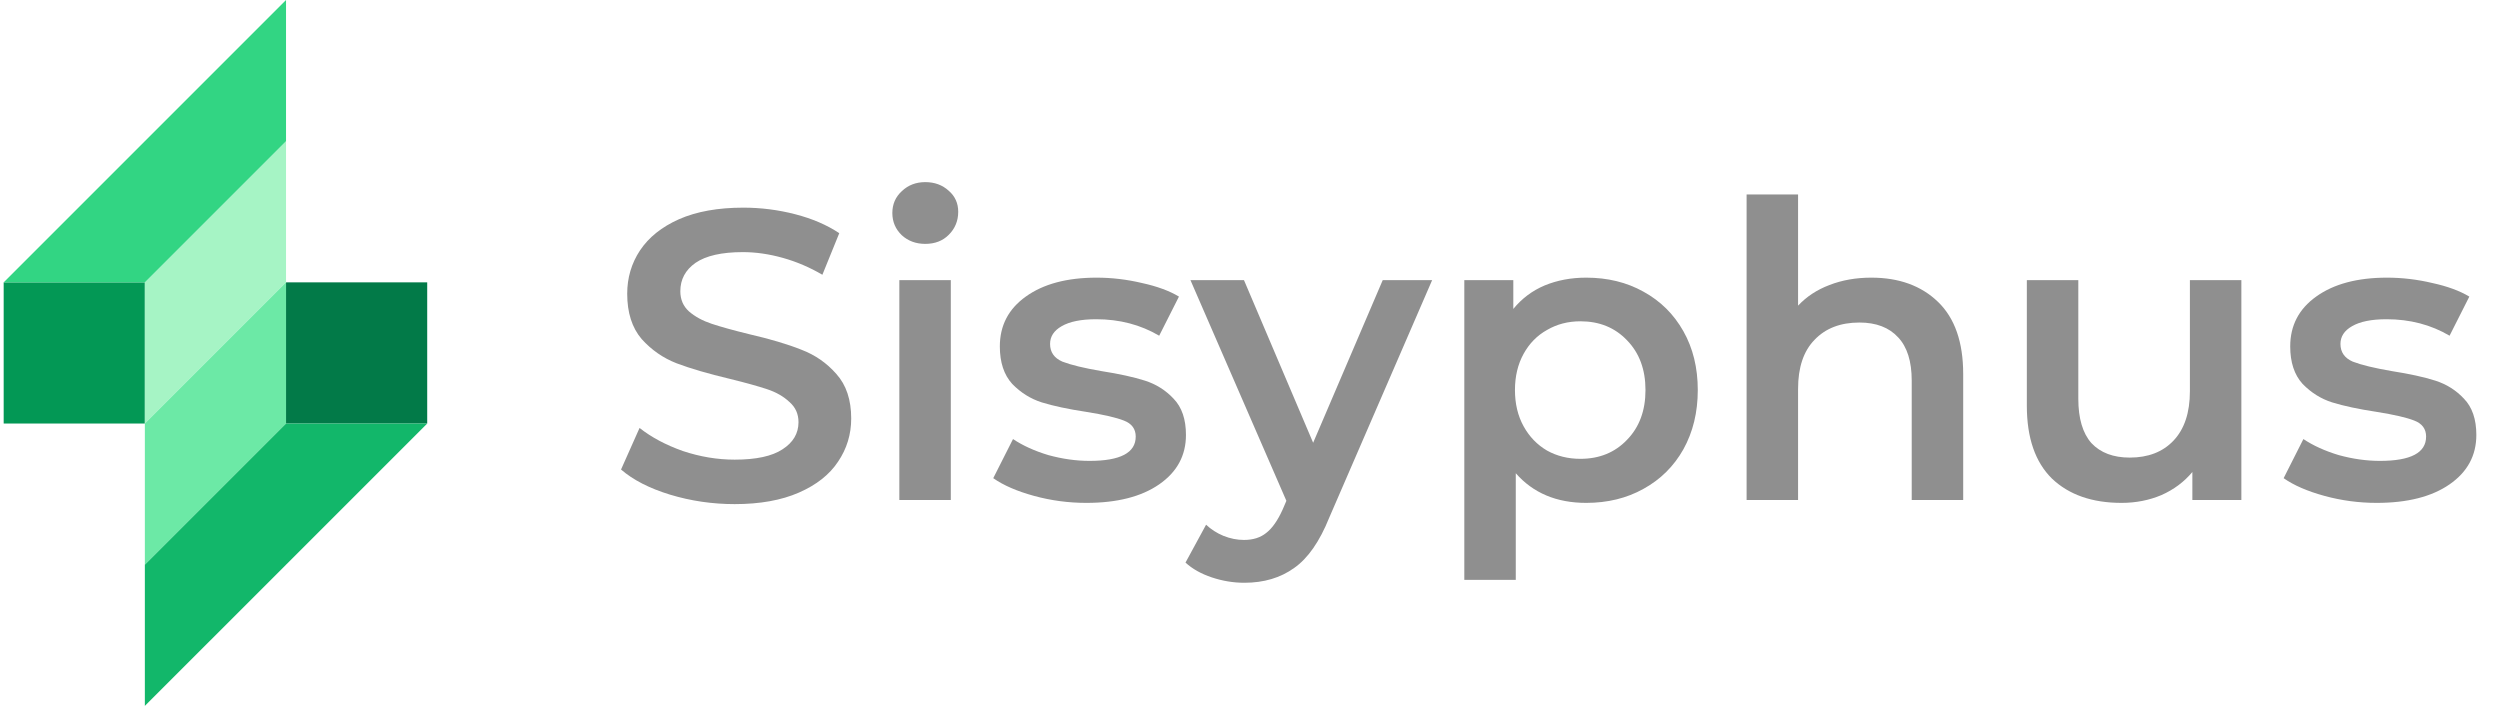 <svg width="170" height="48" viewBox="0 0 170 48" fill="none" xmlns="http://www.w3.org/2000/svg">
<rect x="0.25" y="19.2" width="9.6" height="9.6" fill="#039855"/>
<rect x="29.05" y="28.8" width="9.6" height="9.6" transform="rotate(180 29.05 28.8)" fill="#027A48"/>
<path d="M9.85 19.2L19.45 9.6V19.2L9.85 28.8V19.2Z" fill="#A6F4C5"/>
<path d="M19.45 28.8L9.85 38.4L9.85 28.8L19.45 19.2L19.45 28.8Z" fill="#6CE9A6"/>
<path d="M0.25 19.2L19.45 0V9.6L9.85 19.2H0.25Z" fill="#32D583"/>
<path d="M29.05 28.8L9.85 48L9.85 38.4L19.45 28.8L29.05 28.8Z" fill="#12B76A"/>
<path d="M49.958 34.28C48.446 34.28 46.981 34.065 45.562 33.636C44.162 33.207 43.051 32.637 42.23 31.928L43.49 29.1C44.293 29.735 45.273 30.257 46.43 30.668C47.606 31.06 48.782 31.256 49.958 31.256C51.414 31.256 52.497 31.023 53.206 30.556C53.934 30.089 54.298 29.473 54.298 28.708C54.298 28.148 54.093 27.691 53.682 27.336C53.29 26.963 52.786 26.673 52.17 26.468C51.554 26.263 50.714 26.029 49.65 25.768C48.157 25.413 46.943 25.059 46.01 24.704C45.095 24.349 44.302 23.799 43.63 23.052C42.977 22.287 42.65 21.26 42.65 19.972C42.65 18.889 42.939 17.909 43.518 17.032C44.115 16.136 45.002 15.427 46.178 14.904C47.373 14.381 48.829 14.12 50.546 14.12C51.741 14.12 52.917 14.269 54.074 14.568C55.231 14.867 56.23 15.296 57.07 15.856L55.922 18.684C55.063 18.18 54.167 17.797 53.234 17.536C52.301 17.275 51.395 17.144 50.518 17.144C49.081 17.144 48.007 17.387 47.298 17.872C46.607 18.357 46.262 19.001 46.262 19.804C46.262 20.364 46.458 20.821 46.85 21.176C47.261 21.531 47.774 21.811 48.39 22.016C49.006 22.221 49.846 22.455 50.91 22.716C52.366 23.052 53.561 23.407 54.494 23.78C55.427 24.135 56.221 24.685 56.874 25.432C57.546 26.179 57.882 27.187 57.882 28.456C57.882 29.539 57.583 30.519 56.986 31.396C56.407 32.273 55.521 32.973 54.326 33.496C53.131 34.019 51.675 34.28 49.958 34.28Z" fill="#8F8F8F"/>
<path d="M61.155 19.048H64.655V34H61.155V19.048ZM62.919 16.584C62.285 16.584 61.753 16.388 61.323 15.996C60.894 15.585 60.679 15.081 60.679 14.484C60.679 13.887 60.894 13.392 61.323 13C61.753 12.589 62.285 12.384 62.919 12.384C63.554 12.384 64.086 12.58 64.515 12.972C64.945 13.345 65.159 13.821 65.159 14.4C65.159 15.016 64.945 15.539 64.515 15.968C64.105 16.379 63.573 16.584 62.919 16.584Z" fill="#8F8F8F"/>
<path d="M73.869 34.196C72.656 34.196 71.47 34.037 70.313 33.72C69.156 33.403 68.232 33.001 67.541 32.516L68.885 29.856C69.557 30.304 70.36 30.668 71.293 30.948C72.245 31.209 73.178 31.34 74.093 31.34C76.184 31.34 77.229 30.789 77.229 29.688C77.229 29.165 76.958 28.801 76.417 28.596C75.894 28.391 75.045 28.195 73.869 28.008C72.637 27.821 71.629 27.607 70.845 27.364C70.08 27.121 69.408 26.701 68.829 26.104C68.269 25.488 67.989 24.639 67.989 23.556C67.989 22.137 68.577 21.008 69.753 20.168C70.948 19.309 72.553 18.88 74.569 18.88C75.596 18.88 76.622 19.001 77.649 19.244C78.676 19.468 79.516 19.776 80.169 20.168L78.825 22.828C77.556 22.081 76.128 21.708 74.541 21.708C73.514 21.708 72.73 21.867 72.189 22.184C71.666 22.483 71.405 22.884 71.405 23.388C71.405 23.948 71.685 24.349 72.245 24.592C72.824 24.816 73.71 25.031 74.905 25.236C76.1 25.423 77.08 25.637 77.845 25.88C78.61 26.123 79.264 26.533 79.805 27.112C80.365 27.691 80.645 28.512 80.645 29.576C80.645 30.976 80.038 32.096 78.825 32.936C77.612 33.776 75.96 34.196 73.869 34.196Z" fill="#8F8F8F"/>
<path d="M97.386 19.048L90.386 35.204C89.733 36.828 88.939 37.967 88.006 38.62C87.073 39.292 85.943 39.628 84.618 39.628C83.871 39.628 83.134 39.507 82.406 39.264C81.678 39.021 81.081 38.685 80.614 38.256L82.014 35.68C82.35 35.997 82.742 36.249 83.19 36.436C83.656 36.623 84.123 36.716 84.59 36.716C85.206 36.716 85.71 36.557 86.102 36.24C86.513 35.923 86.886 35.391 87.222 34.644L87.474 34.056L80.95 19.048H84.59L89.294 30.108L94.026 19.048H97.386Z" fill="#8F8F8F"/>
<path d="M107.861 18.88C109.317 18.88 110.615 19.197 111.753 19.832C112.911 20.467 113.816 21.363 114.469 22.52C115.123 23.677 115.449 25.012 115.449 26.524C115.449 28.036 115.123 29.38 114.469 30.556C113.816 31.713 112.911 32.609 111.753 33.244C110.615 33.879 109.317 34.196 107.861 34.196C105.845 34.196 104.249 33.524 103.073 32.18V39.432H99.573V19.048H102.905V21.008C103.484 20.299 104.193 19.767 105.033 19.412C105.892 19.057 106.835 18.88 107.861 18.88ZM107.469 31.2C108.757 31.2 109.812 30.771 110.633 29.912C111.473 29.053 111.893 27.924 111.893 26.524C111.893 25.124 111.473 23.995 110.633 23.136C109.812 22.277 108.757 21.848 107.469 21.848C106.629 21.848 105.873 22.044 105.201 22.436C104.529 22.809 103.997 23.351 103.605 24.06C103.213 24.769 103.017 25.591 103.017 26.524C103.017 27.457 103.213 28.279 103.605 28.988C103.997 29.697 104.529 30.248 105.201 30.64C105.873 31.013 106.629 31.2 107.469 31.2Z" fill="#8F8F8F"/>
<path d="M127.253 18.88C129.138 18.88 130.65 19.431 131.789 20.532C132.927 21.633 133.497 23.267 133.497 25.432V34H129.997V25.88C129.997 24.573 129.689 23.593 129.073 22.94C128.457 22.268 127.579 21.932 126.441 21.932C125.153 21.932 124.135 22.324 123.389 23.108C122.642 23.873 122.269 24.984 122.269 26.44V34H118.769V13.224H122.269V20.784C122.847 20.168 123.557 19.701 124.397 19.384C125.255 19.048 126.207 18.88 127.253 18.88Z" fill="#8F8F8F"/>
<path d="M152.413 19.048V34H149.081V32.096C148.521 32.768 147.821 33.291 146.981 33.664C146.141 34.019 145.235 34.196 144.265 34.196C142.267 34.196 140.69 33.645 139.533 32.544C138.394 31.424 137.825 29.772 137.825 27.588V19.048H141.325V27.112C141.325 28.456 141.623 29.464 142.221 30.136C142.837 30.789 143.705 31.116 144.825 31.116C146.075 31.116 147.065 30.733 147.793 29.968C148.539 29.184 148.913 28.064 148.913 26.608V19.048H152.413Z" fill="#8F8F8F"/>
<path d="M161.615 34.196C160.402 34.196 159.216 34.037 158.059 33.72C156.902 33.403 155.978 33.001 155.287 32.516L156.631 29.856C157.303 30.304 158.106 30.668 159.039 30.948C159.991 31.209 160.924 31.34 161.839 31.34C163.93 31.34 164.975 30.789 164.975 29.688C164.975 29.165 164.704 28.801 164.163 28.596C163.64 28.391 162.791 28.195 161.615 28.008C160.383 27.821 159.375 27.607 158.591 27.364C157.826 27.121 157.154 26.701 156.575 26.104C156.015 25.488 155.735 24.639 155.735 23.556C155.735 22.137 156.323 21.008 157.499 20.168C158.694 19.309 160.299 18.88 162.315 18.88C163.342 18.88 164.368 19.001 165.395 19.244C166.422 19.468 167.262 19.776 167.915 20.168L166.571 22.828C165.302 22.081 163.874 21.708 162.287 21.708C161.26 21.708 160.476 21.867 159.935 22.184C159.412 22.483 159.151 22.884 159.151 23.388C159.151 23.948 159.431 24.349 159.991 24.592C160.57 24.816 161.456 25.031 162.651 25.236C163.846 25.423 164.826 25.637 165.591 25.88C166.356 26.123 167.01 26.533 167.551 27.112C168.111 27.691 168.391 28.512 168.391 29.576C168.391 30.976 167.784 32.096 166.571 32.936C165.358 33.776 163.706 34.196 161.615 34.196Z" fill="#8F8F8F"/>
</svg>
